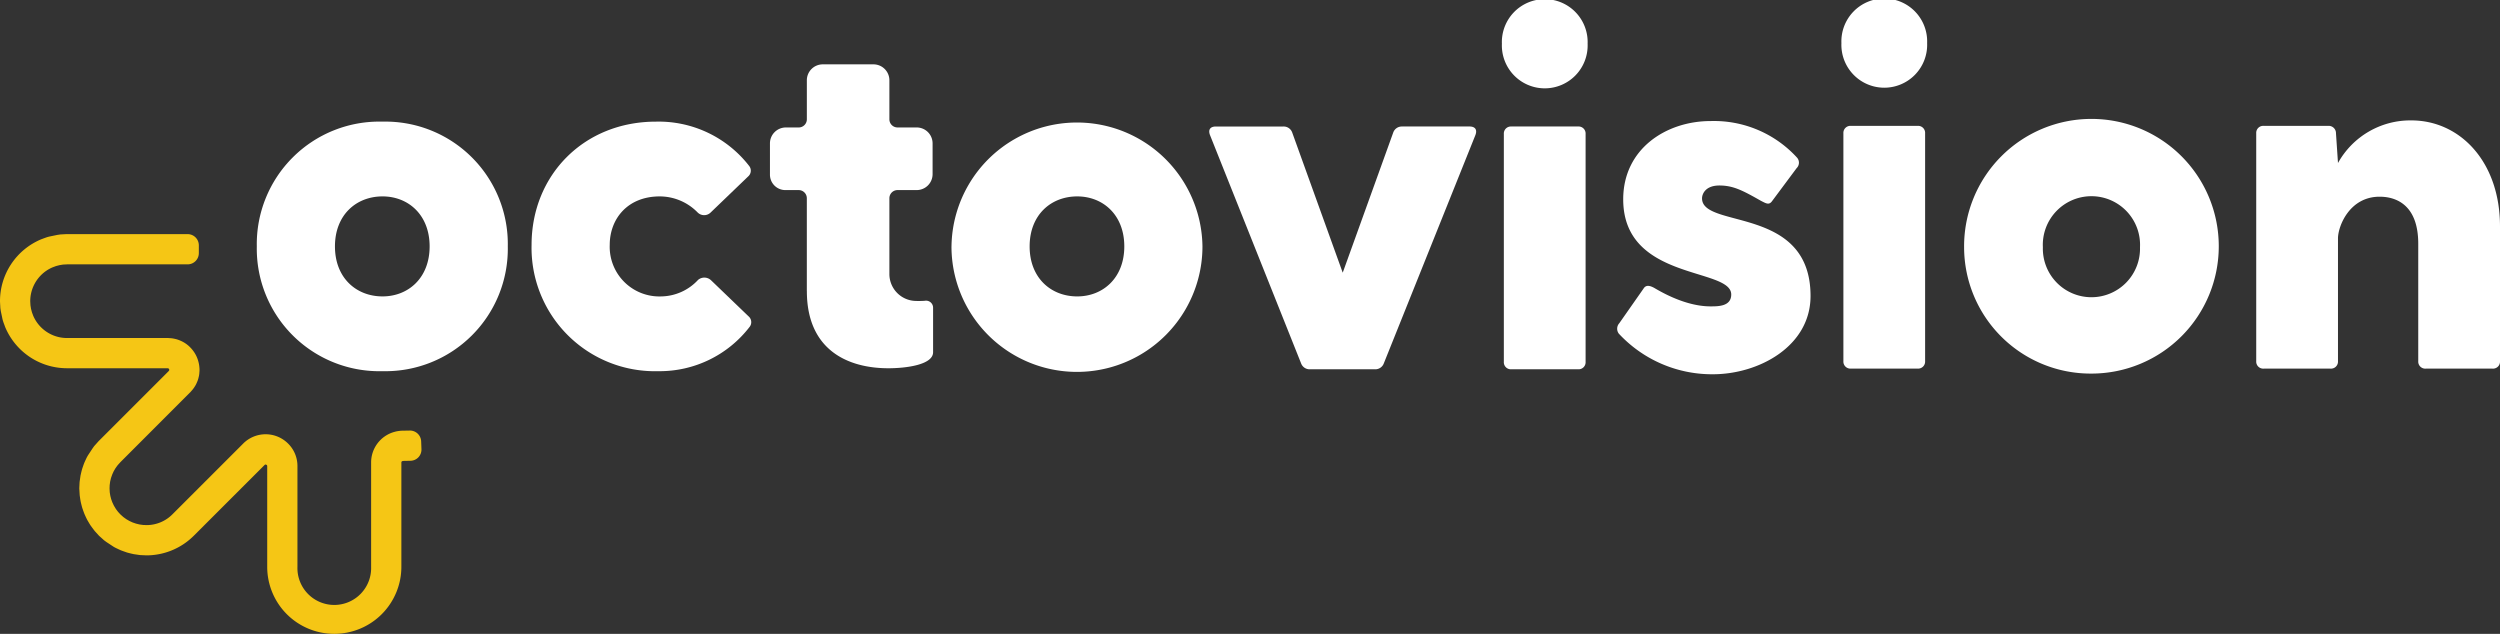 <svg xmlns="http://www.w3.org/2000/svg" xmlns:xlink="http://www.w3.org/1999/xlink" width="373.026" height="94.575" viewBox="0 0 373.026 94.575">
  <rect x="0" y="0" width="373.026" height="94.575" fill="#333333" stroke="none"/>
  <defs>
    <clipPath id="clip-path">
      <rect id="Rectangle_12" data-name="Rectangle 12" width="373.026" height="94.575" fill="none"/>
    </clipPath>
  </defs>
  <g id="Group_13" data-name="Group 13" transform="translate(0 0)">
    <g id="Group_12" data-name="Group 12" transform="translate(0 0)" clip-path="url(#clip-path)">
      <path id="Path_3" data-name="Path 3" d="M49.846,84.63a10,10,0,0,1-9.975-10V59.612a.271.271,0,0,0-.038-.144.357.357,0,0,0-.247-.1.373.373,0,0,0-.126.087L28.925,69.984a10,10,0,0,1-7.049,2.937l-.892-.039c-.059,0-.11-.008-.162-.015l-.865-.126-.348-.078c-.231-.056-.438-.106-.643-.164l-.288-.1c-.218-.075-.433-.15-.643-.232l-.281-.127c-.243-.113-.428-.2-.608-.292l-.2-.113-1.061-.7-.292-.214c-.038-.027-.08-.062-.122-.1l-.636-.57a1.546,1.546,0,0,1-.126-.127l-.568-.628-.221-.287-.366-.493c-.165-.25-.275-.436-.384-.626l-.13-.219c-.136-.257-.229-.459-.322-.663l-.1-.224c-.108-.266-.18-.474-.252-.679l-.084-.243c-.084-.287-.134-.5-.186-.713l-.057-.238c-.056-.306-.088-.533-.119-.761l-.029-.21L11.834,63a1.2,1.2,0,0,1,0-.173l.039-.8.014-.134.124-.863.077-.345c.053-.221.106-.435.165-.649l.1-.3c.073-.211.145-.421.226-.628l.13-.288c.094-.2.186-.407.288-.6L13.123,58l.7-1.06.2-.278c.036-.048.071-.091.108-.13l.57-.639L25.157,45.439a.68.68,0,0,1,.07-.084l.021-.043a.421.421,0,0,0,0-.14.952.952,0,0,0-.052-.1l-.024-.008-.089-.057L9.945,45A10,10,0,0,1,.762,38.832l-.1-.281c-.08-.207-.155-.415-.222-.628l-.066-.238L.119,36.471.063,36.1a1.172,1.172,0,0,1-.014-.172L0,35.071a10,10,0,0,1,6.172-9.32l.3-.112c.2-.074.405-.148.611-.215l.24-.064,1.215-.252.366-.055a.966.966,0,0,1,.157-.018l.843-.046,18.093,0a1.673,1.673,0,0,1,1.671,1.672v1.17A1.674,1.674,0,0,1,28,29.5H10.014l-.611.032-.528.087-.457.119c-.1.031-.2.069-.306.108l-.271.1a5.466,5.466,0,0,0-1.72,1.166,5.517,5.517,0,0,0-1.609,3.884l.032.607.085.53.138.521c.011.034.187.509.187.509A5.5,5.5,0,0,0,7.9,40.073a5.467,5.467,0,0,0,2.1.418H25.077l.243.018a3.713,3.713,0,0,1,.7.092,4.108,4.108,0,0,1,.895.285,4.492,4.492,0,0,1,1.536,1.071,4.717,4.717,0,0,1,.987,1.549,5.013,5.013,0,0,1,.334,1.834l-.022.3a3.331,3.331,0,0,1-.113.713,3.714,3.714,0,0,1-.277.811,3.276,3.276,0,0,1-.333.617l-.06.094a4.483,4.483,0,0,1-.425.538l-.15.172-.074.067L17.957,59.022l-.41.456-.315.433-.271.467-.207.452-.194.549-.123.519-.073.535-.02.5.031.583.085.528.127.487s.143.4.182.5l.085.176c.056.123.1.215.145.306l.3.5.324.428.345.373.433.389.435.313.467.271.489.226.507.173.523.126.53.073.547.021a5.444,5.444,0,0,0,3.819-1.6L36.278,56.248a4.733,4.733,0,0,1,6.654-.06,4.69,4.69,0,0,1,1.45,3.4V74.618a5.5,5.5,0,1,0,10.993.01V59.072a4.727,4.727,0,0,1,3.383-4.548l.252-.07a5.326,5.326,0,0,1,.931-.134l1.2-.021a1.672,1.672,0,0,1,1.7,1.608l.045,1.166a1.669,1.669,0,0,1-1.638,1.735l-1.109.021c-.092.018-.253.078-.25.217l0,15.565A10.007,10.007,0,0,1,49.917,84.63Z" transform="translate(0 9.945)" fill="#f5c615"/>
      <path id="Path_4" data-name="Path 4" d="M27.409,31.6A18.286,18.286,0,0,1,46.17,12.982,18.268,18.268,0,0,1,64.859,31.6,18.269,18.269,0,0,1,46.17,50.216,18.287,18.287,0,0,1,27.409,31.6M46.17,39.06c3.839,0,7.026-2.753,7.026-7.461s-3.187-7.461-7.026-7.461c-3.912,0-7.1,2.753-7.1,7.461s3.187,7.461,7.1,7.461" transform="translate(10.909 5.167)" fill="#fff"/>
      <path id="Path_5" data-name="Path 5" d="M56.735,31.382c0-10.432,7.823-18.4,18.545-18.4a17.086,17.086,0,0,1,13.907,6.592,1.142,1.142,0,0,1-.144,1.594L83.465,26.53a1.379,1.379,0,0,1-1.956,0,7.912,7.912,0,0,0-5.651-2.392c-4.781,0-7.461,3.333-7.461,7.244a7.409,7.409,0,0,0,7.679,7.679,7.642,7.642,0,0,0,5.5-2.463,1.452,1.452,0,0,1,1.957.071l5.577,5.361a1.142,1.142,0,0,1,.145,1.594,16.929,16.929,0,0,1-13.618,6.592A18.414,18.414,0,0,1,56.735,31.382" transform="translate(22.581 5.168)" fill="#fff"/>
      <path id="Path_6" data-name="Path 6" d="M87.681,40.7V26.845a1.217,1.217,0,0,0-1.216-1.216H84.479a2.3,2.3,0,0,1-2.3-2.3V18.66a2.376,2.376,0,0,1,2.375-2.375h1.914a1.216,1.216,0,0,0,1.216-1.216V9.243a2.376,2.376,0,0,1,2.375-2.375h7.565A2.376,2.376,0,0,1,100,9.243v5.825a1.215,1.215,0,0,0,1.216,1.216h2.855a2.376,2.376,0,0,1,2.375,2.375v4.594a2.376,2.376,0,0,1-2.375,2.375h-2.855A1.216,1.216,0,0,0,100,26.845V38.194a4.017,4.017,0,0,0,3.863,3.973,13.012,13.012,0,0,0,1.425-.022,1.047,1.047,0,0,1,1.232,1.015v6.663c0,1.885-4.057,2.391-6.664,2.391-6.013,0-12.17-2.68-12.17-11.517" transform="translate(32.706 2.734)" fill="#fff"/>
      <path id="Path_7" data-name="Path 7" d="M101.555,31.6A18.724,18.724,0,0,1,139,31.6a18.724,18.724,0,0,1-37.448,0m18.761,7.461c3.839,0,7.026-2.753,7.026-7.461s-3.187-7.461-7.026-7.461c-3.912,0-7.1,2.753-7.1,7.461s3.189,7.461,7.1,7.461" transform="translate(40.419 5.167)" fill="#fff"/>
      <path id="Path_8" data-name="Path 8" d="M157.848,13.5H167.9c.814,0,1.183.443.888,1.257L155.114,48.841a1.356,1.356,0,0,1-1.331.888H144.1a1.355,1.355,0,0,1-1.331-.888l-13.6-34.082c-.3-.814.074-1.257.886-1.257h10.056a1.353,1.353,0,0,1,1.329.888l7.541,20.923,7.541-20.923a1.355,1.355,0,0,1,1.331-.888" transform="translate(51.367 5.374)" fill="#fff"/>
      <path id="Path_9" data-name="Path 9" d="M160.3,6.5a6.4,6.4,0,1,1,12.79,0,6.4,6.4,0,1,1-12.79,0m1.4,12.346h9.98a1.047,1.047,0,0,1,1.109,1.109V53.964a1.048,1.048,0,0,1-1.109,1.11H161.7a1.049,1.049,0,0,1-1.11-1.11V19.957a1.048,1.048,0,0,1,1.11-1.109" transform="translate(63.799 0.028)" fill="#fff"/>
      <path id="Path_10" data-name="Path 10" d="M201.458,39.018c0,7.541-7.763,11.682-14.564,11.682a18.969,18.969,0,0,1-14.046-6.063,1.221,1.221,0,0,1,.074-1.552l3.622-5.175c.37-.591.96-.445,1.626-.074,3.622,2.143,6.432,2.736,8.354,2.736,1.183,0,3.1,0,3.1-1.775,0-4.065-16.118-2-16.118-14.194,0-7.615,6.506-11.682,13.013-11.682a16.779,16.779,0,0,1,12.937,5.472,1.137,1.137,0,0,1-.074,1.552L195.692,24.9c-.445.591-.888.3-1.627-.074-2.736-1.552-4.141-2.291-6.21-2.291s-2.588,1.257-2.588,1.922c0,4.584,16.19,1.035,16.19,14.564" transform="translate(68.694 5.143)" fill="#fff"/>
      <path id="Path_11" data-name="Path 11" d="M196.536,6.432a6.4,6.4,0,1,1,12.79,0,6.4,6.4,0,1,1-12.79,0m1.4,12.346h9.98a1.047,1.047,0,0,1,1.109,1.109V53.894A1.048,1.048,0,0,1,207.921,55h-9.98a1.049,1.049,0,0,1-1.11-1.11V19.887a1.048,1.048,0,0,1,1.11-1.109" transform="translate(78.222 0.001)" fill="#fff"/>
      <path id="Path_12" data-name="Path 12" d="M209.631,31.776a19,19,0,1,1,19,18.852,18.884,18.884,0,0,1-19-18.852m26.245,0a7.255,7.255,0,1,0-14.492,0,7.249,7.249,0,1,0,14.492,0" transform="translate(83.434 5.115)" fill="#fff"/>
      <path id="Path_13" data-name="Path 13" d="M277.183,28.671V48.78a1.047,1.047,0,0,1-1.109,1.109h-9.98a1.047,1.047,0,0,1-1.109-1.109V31.259c0-5.767-3.253-7.024-5.767-7.024-4.51,0-6.21,4.436-6.21,6.21V48.78a1.047,1.047,0,0,1-1.11,1.109h-9.98a1.047,1.047,0,0,1-1.109-1.109V14.772a1.047,1.047,0,0,1,1.109-1.109H251.6a1.087,1.087,0,0,1,1.109,1.109l.3,4.436A12.348,12.348,0,0,1,263.95,12.85c7.246,0,13.233,6.136,13.233,15.821" transform="translate(95.843 5.115)" fill="#fff"/>
    </g>
  </g>
</svg>
